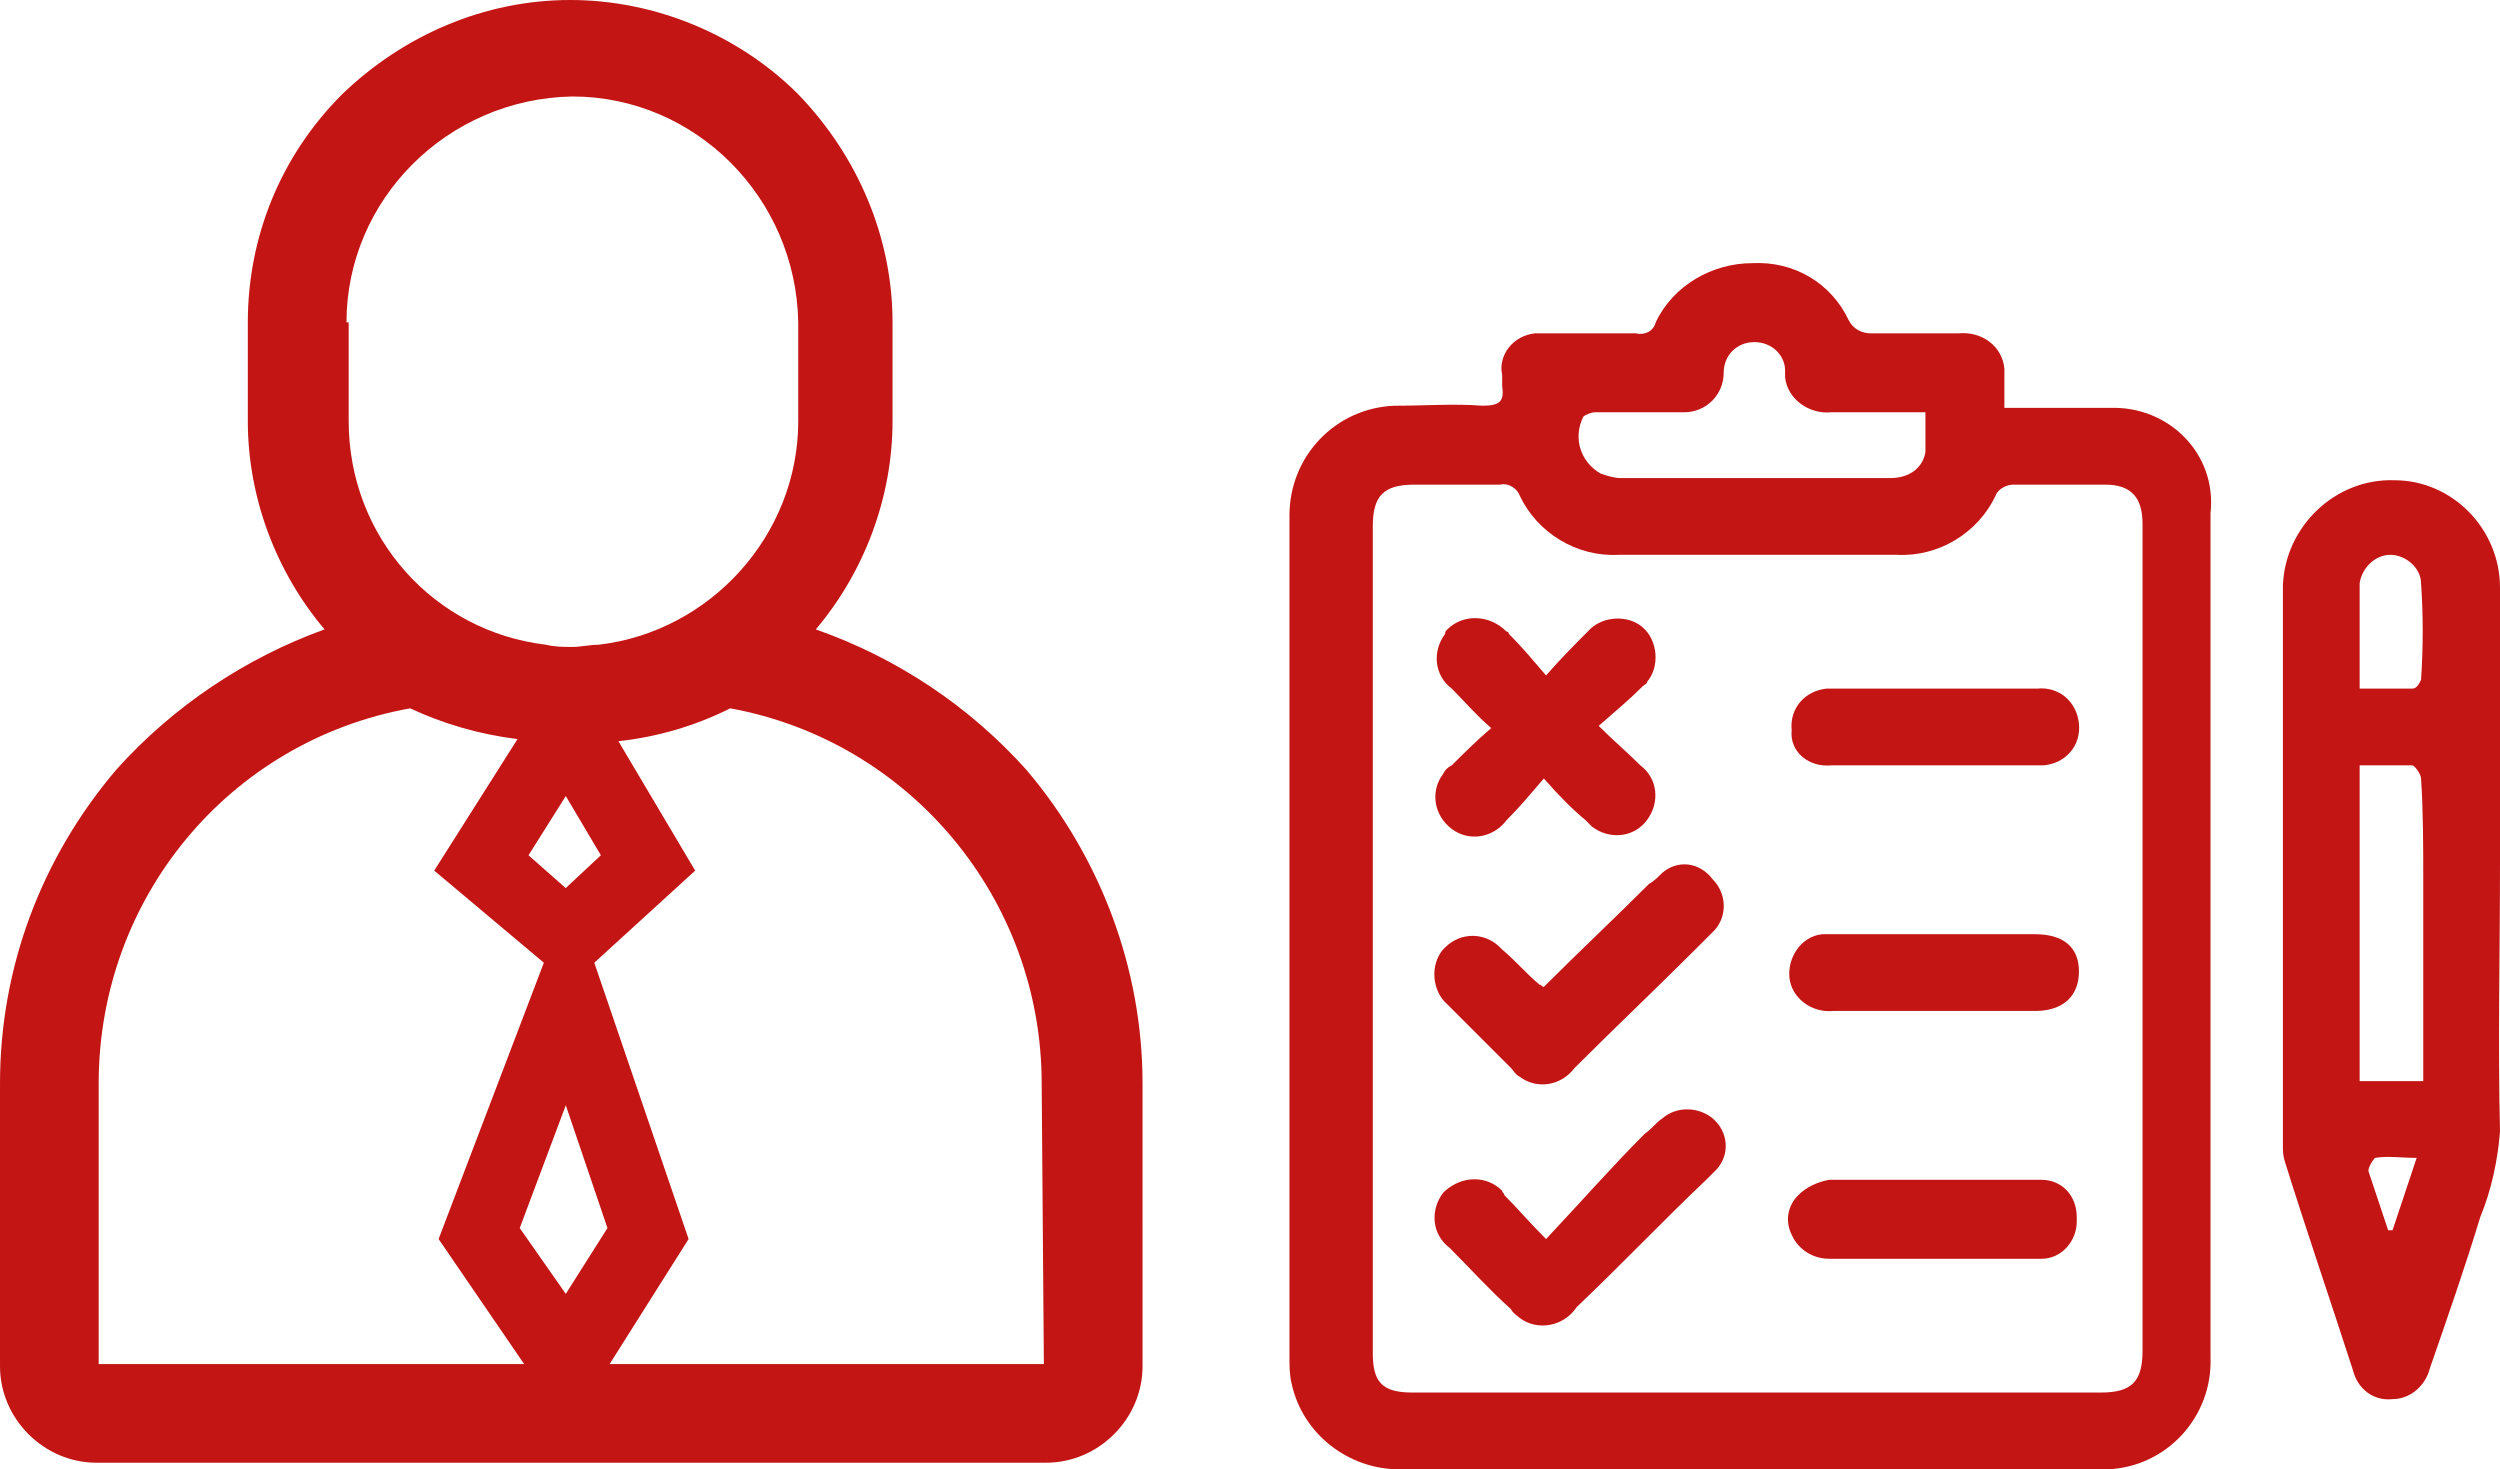 <?xml version="1.0" encoding="utf-8"?>
<!-- Generator: Adobe Illustrator 26.0.3, SVG Export Plug-In . SVG Version: 6.00 Build 0)  -->
<svg version="1.1" id="Vrstva_1" xmlns="http://www.w3.org/2000/svg" xmlns:xlink="http://www.w3.org/1999/xlink" x="0px" y="0px"
	 viewBox="0 0 114 67" style="enable-background:new 0 0 114 67;" xml:space="preserve">
<style type="text/css">
	.st0{fill:#C41515;}
</style>
<g>
	<path class="st0" d="M37.2,28.7c2.2-2.6,3.5-6,3.5-9.5v-4.5c0-3.9-1.6-7.6-4.3-10.4C33.7,1.6,29.9,0,26,0h0
		c-3.9,0-7.6,1.6-10.4,4.3c-2.8,2.8-4.3,6.5-4.3,10.4v4.5c0,3.5,1.3,6.9,3.5,9.5c-3.6,1.3-6.9,3.5-9.5,6.4c-3.4,4-5.3,9-5.3,14.3
		v12.9c0,2.4,2,4.4,4.4,4.4h43.3c2.4,0,4.4-2,4.4-4.4V49.4c0-5.2-1.9-10.3-5.3-14.3C44.2,32.2,40.9,30,37.2,28.7z M25.8,59l-2.1-3
		l2.1-5.6l1.9,5.6L25.8,59z M25.9,40.4L25.9,40.4l-0.1,0.1L24.1,39l1.7-2.7l1.6,2.7L25.9,40.4L25.9,40.4z M15.8,14.7
		c0-5.6,4.6-10.2,10.3-10.3c5.6,0,10.2,4.6,10.3,10.3v4.5c0,5.2-4,9.6-9.1,10.2c-0.4,0-0.8,0.1-1.2,0.1c-0.4,0-0.8,0-1.2-0.1
		c-5.1-0.6-9-4.9-9-10.2V14.7z M4.5,49.4c0-8.4,5.9-15.6,14.2-17.1c1.5,0.7,3.2,1.2,4.9,1.4l-3.8,6l5,4.2L20,56.5l3.9,5.7H4.5V49.4z
		 M47.6,62.2H27.8l3.6-5.7l-4.3-12.6l4.6-4.2l-3.5-5.9c1.8-0.2,3.5-0.7,5.1-1.5c8.2,1.5,14.2,8.7,14.2,17.1L47.6,62.2z"/>
	<path class="st0" d="M96.2,18.6c-1.3,0-2.6,0-3.9,0h-0.9c0-0.5,0-0.9,0-1.3c0-0.2,0-0.3,0-0.5c-0.1-1-1-1.7-2.1-1.6
		c-1.3,0-2.7,0-4,0c-0.4,0-0.8-0.2-1-0.6c-0.8-1.7-2.5-2.7-4.4-2.6c-1.8,0-3.6,1-4.4,2.7c-0.1,0.4-0.5,0.6-0.9,0.5
		c-1.4,0-2.8,0-4.2,0c-0.1,0-0.3,0-0.4,0c-1,0.1-1.7,1-1.5,1.9c0,0.2,0,0.3,0,0.5c0.1,0.7-0.1,0.9-0.9,0.9c-1.3-0.1-2.6,0-3.9,0
		c0,0-0.1,0-0.1,0c-2.7,0.1-4.8,2.3-4.8,5c0,12.8,0,25.6,0,38.4c0,0.4,0,0.8,0.1,1.2c0.5,2.3,2.6,3.9,4.9,3.9c10.7,0,21.3,0,32,0
		c0.1,0,0.2,0,0.3,0c0,0,0,0,0,0c2.7-0.1,4.8-2.4,4.7-5.1c0-12.8,0-25.6,0-38.3c0-0.1,0-0.1,0-0.2C101.1,20.7,98.9,18.5,96.2,18.6z
		 M72.2,19c0.1-0.1,0.4-0.2,0.5-0.2c1.3,0,2.6,0,3.9,0c0.1,0,0.2,0,0.2,0c1,0,1.8-0.8,1.8-1.8c0-0.8,0.6-1.4,1.4-1.4
		c0.8,0,1.4,0.6,1.4,1.3c0,0.1,0,0.2,0,0.3c0.1,1,1.1,1.7,2.1,1.6c1.4,0,2.8,0,4.3,0l0,0c0,0.7,0,1.3,0,1.8
		c-0.1,0.7-0.7,1.2-1.6,1.2c-1.9,0-3.8,0-5.7,0c-2.2,0-4.4,0-6.6,0c-0.3,0-0.6-0.1-0.9-0.2C72.1,21.1,71.7,20,72.2,19z M95.8,63.5
		c-10.5,0-20.9,0-31.4,0c-1.4,0-1.8-0.5-1.8-1.8c0-12.6,0-25.1,0-37.7c0-1.4,0.5-1.9,1.9-1.9c1.3,0,2.6,0,3.9,0
		c0.4-0.1,0.8,0.2,0.9,0.5c0.8,1.7,2.6,2.8,4.5,2.7c4.2,0,8.5,0,12.7,0c1.9,0.1,3.7-1,4.5-2.7c0.1-0.3,0.5-0.5,0.8-0.5
		c1.4,0,2.8,0,4.2,0c1.2,0,1.7,0.6,1.7,1.8c0,6.3,0,12.6,0,18.9v0c0,6.3,0,12.5,0,18.8C97.7,63,97.2,63.5,95.8,63.5z"/>
	<path class="st0" d="M114,39.4c0-4.2,0-8.4,0-12.6c0-2.7-2.2-4.9-4.8-4.9c-2.7-0.1-5,2.1-5.1,4.8c0,8.5,0,17,0,25.5
		c0,0.3,0,0.5,0.1,0.8c1,3.2,2.1,6.4,3.1,9.5c0.2,0.8,0.9,1.4,1.8,1.3c0.8,0,1.5-0.6,1.7-1.4c0.8-2.3,1.6-4.6,2.3-6.9
		c0.5-1.2,0.8-2.6,0.9-3.9C113.9,47.5,114,43.4,114,39.4z M109.1,56.1l-0.2,0l0,0c-0.3-0.9-0.6-1.8-0.9-2.7c0-0.2,0.2-0.5,0.3-0.6
		c0.6-0.1,1.2,0,1.9,0L109.1,56.1z M110.5,40.1c0,2.8,0,5.6,0,8.4v0.8h-2.9V34.9v0c0.9,0,1.7,0,2.4,0c0.1,0,0.4,0.4,0.4,0.6
		C110.5,37,110.5,38.6,110.5,40.1z M110.4,31c-0.1,0.2-0.2,0.4-0.4,0.4c-0.8,0-1.5,0-2.4,0v0c0-1.7,0-3.2,0-4.8
		c0.1-0.7,0.7-1.3,1.4-1.3c0.7,0,1.4,0.6,1.4,1.3C110.5,28,110.5,29.5,110.4,31z"/>
	<path class="st0" d="M65.8,35.3c-0.6,0.8-0.4,1.9,0.4,2.5c0.8,0.6,1.9,0.4,2.5-0.4c0.6-0.6,1.1-1.2,1.7-1.9
		c0.7,0.8,1.3,1.4,1.9,1.9c0.1,0.1,0.2,0.2,0.3,0.3c0.8,0.6,1.9,0.5,2.5-0.3s0.5-1.9-0.3-2.5c-0.6-0.6-1.2-1.1-1.9-1.8
		c0.8-0.7,1.4-1.2,2-1.8c0.1-0.1,0.2-0.1,0.2-0.2c0.6-0.7,0.5-1.9-0.2-2.5c-0.7-0.6-1.9-0.5-2.5,0.2c-0.6,0.6-1.2,1.2-1.9,2
		c-0.6-0.7-1.1-1.3-1.7-1.9c0-0.1-0.1-0.1-0.1-0.1C67.9,28,66.7,28,66,28.7c-0.1,0.1-0.1,0.1-0.1,0.2c-0.6,0.8-0.5,1.9,0.3,2.5
		c0.6,0.6,1.1,1.2,1.8,1.8c-0.7,0.6-1.3,1.2-1.8,1.7C66,35,65.9,35.1,65.8,35.3z"/>
	<path class="st0" d="M75.8,51c-0.3,0.2-0.5,0.5-0.8,0.7c-1.5,1.5-2.9,3.1-4.5,4.8c-0.8-0.8-1.3-1.4-1.9-2c0-0.1-0.1-0.1-0.1-0.2
		c-0.7-0.7-1.8-0.7-2.6,0c0,0-0.1,0.1-0.1,0.1c-0.6,0.8-0.5,1.9,0.3,2.5c0.9,0.9,1.8,1.9,2.8,2.8c0.1,0.2,0.3,0.3,0.4,0.4
		c0.8,0.6,2,0.4,2.6-0.5c2-1.9,3.9-3.9,5.9-5.8c0.2-0.2,0.3-0.3,0.5-0.5c0.6-0.7,0.5-1.7-0.2-2.3C77.5,50.5,76.5,50.4,75.8,51z"/>
	<path class="st0" d="M75.8,39.8c-0.2,0.2-0.4,0.4-0.6,0.5c-1.6,1.6-3.2,3.1-4.8,4.7c-0.1,0-0.1-0.1-0.2-0.1
		c-0.6-0.5-1.1-1.1-1.7-1.6c0,0-0.1-0.1-0.1-0.1c-0.7-0.7-1.8-0.7-2.5,0c0,0-0.1,0.1-0.1,0.1c-0.6,0.7-0.5,1.9,0.2,2.5
		c1,1,1.9,1.9,2.9,2.9c0.1,0.1,0.2,0.3,0.4,0.4c0.8,0.6,1.9,0.4,2.5-0.4c1.8-1.8,3.7-3.6,5.5-5.4c0.3-0.3,0.6-0.6,0.9-0.9
		c0.6-0.7,0.5-1.7-0.1-2.3C77.5,39.3,76.5,39.2,75.8,39.8z"/>
	<path class="st0" d="M83.5,34.9c3.1,0,6.2,0,9.4,0c0.1,0,0.2,0,0.3,0c1-0.1,1.7-0.9,1.6-1.9c-0.1-1-0.9-1.7-1.9-1.6
		c-1.5,0-3.1,0-4.6,0c-1.6,0-3.1,0-4.7,0c-0.1,0-0.2,0-0.3,0c-1,0.1-1.7,0.9-1.6,1.9C81.6,34.3,82.5,35,83.5,34.9z"/>
	<path class="st0" d="M83.6,46.1c1.5,0,3,0,4.6,0c1.5,0,3.1,0,4.6,0c1.3,0,2-0.7,2-1.8c0-1.1-0.7-1.7-2-1.7c-3.1,0-6.1,0-9.2,0
		c-0.2,0-0.3,0-0.5,0c-1,0.1-1.6,1.1-1.5,2S82.6,46.2,83.6,46.1z"/>
	<path class="st0" d="M93.1,53.8c-3.2,0-6.5,0-9.7,0c-0.5,0.1-1,0.3-1.4,0.7c-0.5,0.5-0.6,1.2-0.3,1.8c0.3,0.7,1,1.1,1.7,1.1
		c1.6,0,3.1,0,4.7,0l0,0c1.6,0,3.3,0,4.9,0c0,0,0.1,0,0.1,0c0.9,0,1.6-0.8,1.6-1.7c0-0.1,0-0.1,0-0.2C94.7,54.5,94,53.8,93.1,53.8z"
		/>
</g>
</svg>

